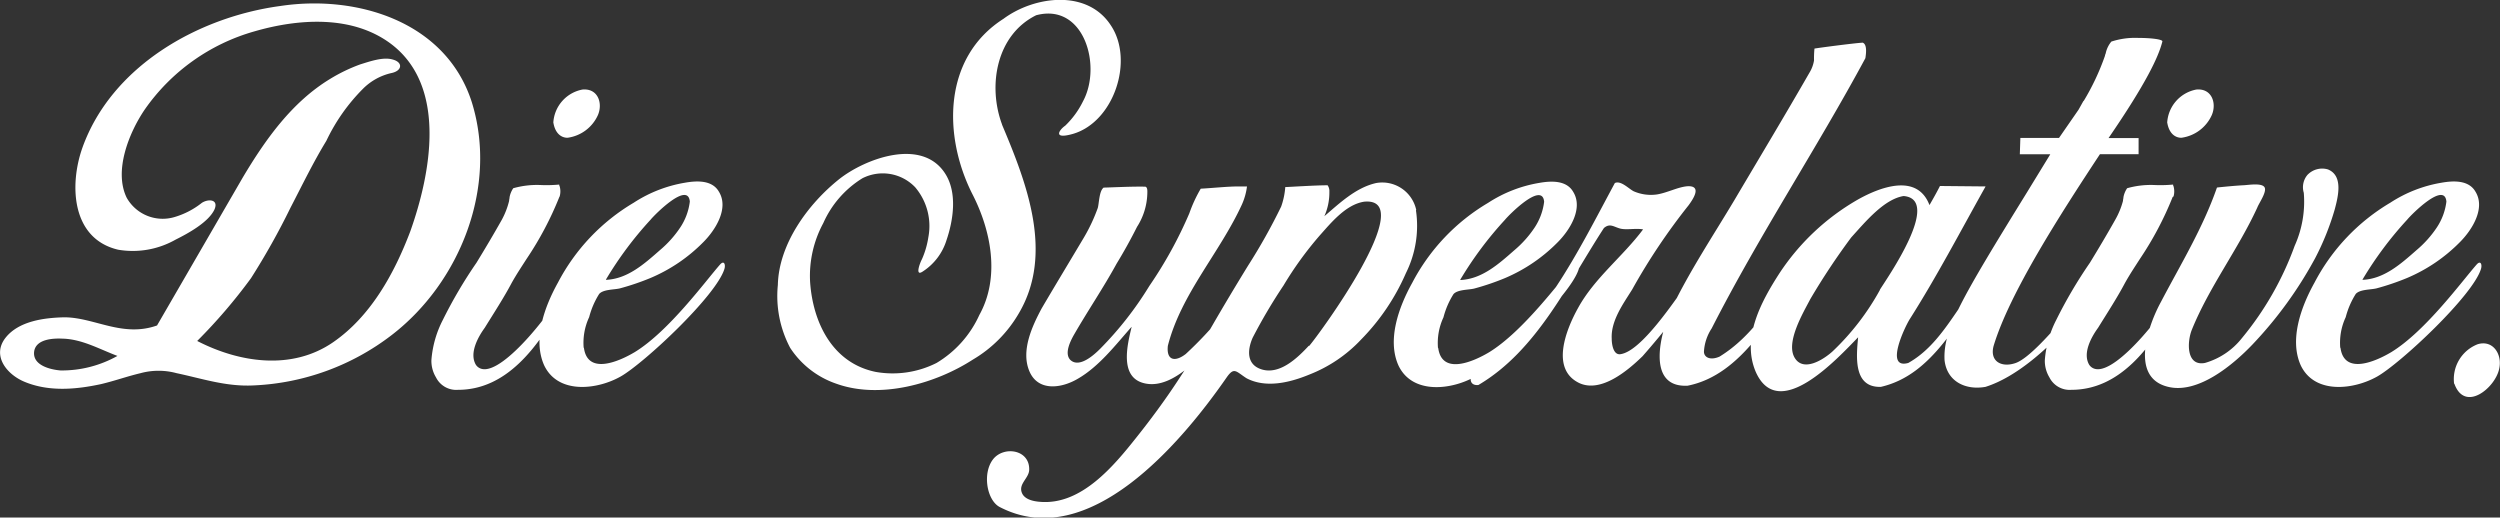 <svg id="Layer_1" data-name="Layer 1" xmlns="http://www.w3.org/2000/svg" xmlns:xlink="http://www.w3.org/1999/xlink" viewBox="0 0 278.91 57.74"><rect x="0" y="0" width="278.91" height="57.74" fill="#333333" stroke="none"/><defs><style>.cls-1{fill:none;}.cls-2{clip-path:url(#clip-path);}.cls-3{fill:#fff;}</style><clipPath id="clip-path" transform="translate(-2 -1.51)"><rect class="cls-1" x="2" y="1.51" width="278.91" height="57.74"/></clipPath></defs><title>superlative</title><g class="cls-2"><path class="cls-3" d="M275.82,44.32c1.17,3.25,4.57.46,5-1.67.36-1.57-.66-3.25-2.39-2.74a4.17,4.17,0,0,0-2.64,4.41M265.57,32.7a40.22,40.22,0,0,1,5-6.7c.41-.51,4.16-4.31,4.36-2a6.67,6.67,0,0,1-1.07,2.89,12,12,0,0,1-2.28,2.54c-1.73,1.52-3.6,3.2-6,3.3m-2.49,7.61a6.75,6.75,0,0,1,.61-3.45,9.08,9.08,0,0,1,1.12-2.59c.46-.51,1.62-.46,2.28-.61a27.59,27.59,0,0,0,3.45-1.17,18.23,18.23,0,0,0,5.89-4c1.32-1.32,2.89-3.76,1.73-5.63-.76-1.32-2.49-1.22-3.76-1a15,15,0,0,0-5.73,2.23,22.42,22.42,0,0,0-8.47,8.93c-1.47,2.64-2.84,6.34-1.52,9.24,1.57,3.25,5.94,2.69,8.53,1.22s10.66-9,11.57-12c.15-.51-.05-1-.51-.46-1.57,1.78-5.68,7.41-9.49,9.74-1.67,1-5.28,2.64-5.68-.51M249.33,22.44c-1.57,4.52-4.06,8.58-6.24,12.74-1.42,2.59-3.55,8.47.81,9.49,3.35.81,7.26-2.49,9.39-4.72a45,45,0,0,0,7-9.64,29.62,29.62,0,0,0,2.18-5.43c.36-1.37,1-3.76-.76-4.47a2.27,2.27,0,0,0-2.28.61,2.14,2.14,0,0,0-.41,2A12,12,0,0,1,258,28.94a34.61,34.61,0,0,1-5.89,10.3A8.1,8.1,0,0,1,248,42c-2.13.41-2-2.39-1.47-3.7,1.93-4.77,5.18-9,7.31-13.65.2-.51,1.07-1.73.81-2.23s-1.62-.3-2.23-.25c-1,.05-2,.15-3,.25m-5.63-7.21c.2,1.17.86,1.67,1.57,1.67a4.35,4.35,0,0,0,3.4-2.54c.56-1.32,0-3-1.73-2.84a4,4,0,0,0-3.25,3.7m.71,8.22a2.08,2.08,0,0,0,0-1.12c-.05-.15-.05-.05-.05-.2a15.13,15.13,0,0,1-2.13.05,9.7,9.7,0,0,0-3,.36,2.66,2.66,0,0,0-.41,1c0,.15-.05.25-.05.41A8.78,8.78,0,0,1,238,26c-.91,1.62-1.88,3.25-2.84,4.82a51.69,51.69,0,0,0-3.76,6.39,11.69,11.69,0,0,0-1.27,4.47,3.54,3.54,0,0,0,.51,1.93A2.52,2.52,0,0,0,233.09,45c5.38,0,8.88-4.67,11.57-9.54.46-.81,1-1.78,1.47-2.54V33a1.36,1.36,0,0,0,.15-.91c-.15-.61-.56.15-.86.61l-.2.36h.05c-1.17,2.59-7.1,10.35-9.59,9.59a1.09,1.09,0,0,1-.61-.46c-.76-1.32.3-3.15,1-4.11,1-1.62,2.13-3.35,3-5,.56-1,1.12-1.83,1.67-2.69a36.74,36.74,0,0,0,3.65-6.9m-17.05-4.77h3.4L228.12,23c-7.36,11.93-9.34,15.33-9.18,18.67.25,2.39,2.33,3.4,4.57,3,6.9-2.18,14.31-12.74,15.17-15.38a.32.32,0,0,0-.3-.25c-.05.05-.15.25-.25.36C236.49,31.63,229.64,41,226.9,42c-1.57.56-2.94-.15-2.49-1.88,1.78-5.94,7.56-14.87,11.87-21.41h4.31V16.91h-3.35c4.21-6.14,5.58-9.08,6-10.76.1-.25-1.27-.41-2.69-.41a8.53,8.53,0,0,0-3,.41,3.06,3.06,0,0,0-.61,1.22c0,.1-.1.25-.1.36a26.8,26.8,0,0,1-2.39,5.07v-.05l-.56,1-2.18,3.15h-4.31ZM211.73,33.86a28,28,0,0,1-5.28,6.85c-1,.91-3.3,2.39-4.26.66s1-5,1.78-6.5A76.5,76.5,0,0,1,208.53,28c1.57-1.73,3.65-4.26,5.84-4.62,4.36.36-1.93,9.29-2.64,10.45m6.7-11.57c-.36.71-.76,1.42-1.17,2.13-1.37-3.6-5.53-2-8-.61A25.87,25.87,0,0,0,200.52,32c-2,3.1-4.26,7.21-2.64,11,2.54,5.73,9.13-1.52,11.42-3.86-.2,2.13-.56,5.63,2.54,5.53,5.94-1.37,8.58-7.66,12.18-12a2.3,2.3,0,0,0,.25-.46c-.1-.15-.51-.46-1,.1-2.84,3.1-4.57,7.56-8.37,9.69-2.69.76-.36-4.06.15-4.87,3-4.72,5.68-9.84,8.47-14.82ZM210.11,8c.05-.36.25-1.52-.3-1.73-.91.05-4.82.56-5.38.66a11,11,0,0,0-.05,1.32,3.77,3.77,0,0,1-.51,1.37c-2.74,4.77-5.58,9.49-8.37,14.21-2.39,4-5,7.92-7,12.08-1.17,2.44-3,8.88,1.78,8.63,6.14-1.22,9.44-8,12.89-12.58.2-.25.71-1.62.05-1.62-.46,0-1.12,1-1.22,1.37-2.18,3.55-4.52,7.36-8.17,9.59-1.07.46-1.73.05-1.73-.56a5.23,5.23,0,0,1,.86-2.59C198.28,27.72,204.73,18,210.11,8M192.35,31.38c-.66-.61-1.12.2-1.42.71-2.28,3.3-5.84,8.58-8.12,8.93-.81.15-1-1.07-1-1.73-.1-2,1.27-3.86,2.28-5.48a68.86,68.86,0,0,1,6.29-9.39c.56-.76,1.52-2.23-.15-2.13-1.07.1-2.18.71-3.35.91a4.79,4.79,0,0,1-2.64-.36c-.56-.3-1.42-1.22-2.08-.91-4.16,7.71-8.32,16.49-15.88,21.31-.41.61-.2,1.32.66,1.22,6.55-3.86,10-11.37,14-17.51.66-.56,1.07-.15,1.78.05s1.73-.05,2.59.1c-2.23,3-5.43,5.43-7.26,8.78-1.27,2.28-3.15,6.8.15,8.37,2.44,1.12,5.43-1.42,7.05-3a97.48,97.48,0,0,0,6.8-8.68c.36-.56.46-1,.36-1.17m-27.5,1.32a40.22,40.22,0,0,1,5-6.7c.41-.51,4.16-4.31,4.36-2a6.67,6.67,0,0,1-1.07,2.89,12,12,0,0,1-2.28,2.54c-1.73,1.52-3.6,3.2-6,3.3m-2.49,7.61a6.75,6.75,0,0,1,.61-3.45,9.08,9.08,0,0,1,1.12-2.59c.46-.51,1.62-.46,2.28-.61a27.59,27.59,0,0,0,3.45-1.17,18.23,18.23,0,0,0,5.89-4c1.32-1.32,2.89-3.76,1.73-5.63-.76-1.32-2.49-1.22-3.76-1a15,15,0,0,0-5.73,2.23,22.42,22.42,0,0,0-8.47,8.93c-1.47,2.64-2.84,6.34-1.52,9.24,1.57,3.25,5.94,2.69,8.53,1.22s10.66-9,11.57-12c.15-.51-.05-1-.51-.46-1.57,1.78-5.68,7.41-9.49,9.74-1.67,1-5.28,2.64-5.68-.51M148,40.1c-1.27,1.37-3.2,3.2-5.18,2.64-1.78-.51-1.67-2.18-1.07-3.55a60.79,60.79,0,0,1,3.45-5.84,39.09,39.09,0,0,1,4-5.53c1.27-1.42,2.94-3.5,5-3.81,6.24-.56-5.07,14.87-6.14,16.09M160,24.93a3.88,3.88,0,0,0-4.47-3c-2.28.51-4.11,2.28-5.78,3.7a6.47,6.47,0,0,0,.56-2.74,1.09,1.09,0,0,0-.2-.71c-1.42,0-4.41.2-4.72.2a8.24,8.24,0,0,1-.46,2.18,64.57,64.57,0,0,1-3.7,6.6c-1.37,2.23-2.74,4.52-4,6.7s-2.54,4.16-3.91,6.24-2.94,4.21-4.52,6.19c-2.54,3.2-6.14,7.56-10.71,7.21-.76-.05-1.78-.25-2.08-1-.41-1,.76-1.62.81-2.54.1-2.33-2.89-2.74-4.06-1.17s-.66,4.52.76,5.28c9.95,5.18,20.35-7.26,25.37-14.51.81-1.12,1-.61,2.18.15,2.13,1.12,4.77.51,7-.41a15.78,15.78,0,0,0,5.78-3.91,24.45,24.45,0,0,0,5-7.41,11.8,11.8,0,0,0,1.12-7m-31.72,13c-.46,1.93-1.42,5.63,1.42,6.29,1.73.41,3.45-.56,4.92-1.78a51.33,51.33,0,0,0,8.17-10.35c.1-.71-.51-.76-.91-.46A42.08,42.08,0,0,1,134.29,41c-1.17.91-2.18.76-2-.91,1.47-5.78,5.78-10.35,8.27-15.78a7.13,7.13,0,0,0,.56-2h-1c-1.17,0-3.1.2-4.16.25a15.51,15.51,0,0,0-1.27,2.74,46.93,46.93,0,0,1-4.47,8.12,38.34,38.34,0,0,1-5.48,7c-.61.61-2.28,2.18-3.3,1.27-.76-.71,0-2.18.41-2.89,1.52-2.64,3.25-5.18,4.72-7.87q1.22-2,2.28-4.11A7.23,7.23,0,0,0,130,23.1c0-.2.05-.66-.2-.76-1.27-.05-4.26.1-4.67.1-.51.36-.51,1.78-.66,2.28A19.28,19.28,0,0,1,122.93,28c-1.57,2.64-3.2,5.33-4.72,7.92-1.07,2-2.33,4.72-1.37,7s3.55,1.93,5.38.86c2.39-1.37,4.21-3.76,6-5.78M113.79,15.39c-1.62-4.36-.61-10,3.81-12.18,5.33-1.42,7.36,5.63,5.23,9.59a9.62,9.62,0,0,1-2,2.74c-.61.41-1.47,1.57.86.91,4.57-1.32,6.85-8.17,4.26-12.08-2.64-4.11-8.58-3.3-12-.76-6.75,4.31-6.75,13-3.5,19.49,2.13,4.11,3.15,9.34.81,13.55A12,12,0,0,1,106.49,42a10.86,10.86,0,0,1-6.8,1c-4.87-1-7-5.58-7.31-10a12.37,12.37,0,0,1,1.47-6.6,11.21,11.21,0,0,1,4.36-5,5,5,0,0,1,5.89,1,6.68,6.68,0,0,1,1.47,5.58,9.65,9.65,0,0,1-.71,2.44c-.25.46-.81,2,.1,1.37a6.4,6.4,0,0,0,2.64-3.5c.76-2.23,1.22-5.28-.15-7.41-2.59-4.06-8.93-1.67-11.82.61-3.5,2.79-6.75,7.26-6.85,11.82a12.36,12.36,0,0,0,1.37,7,10,10,0,0,0,5.13,4c4.92,1.78,11.11,0,15.27-2.69a14.32,14.32,0,0,0,5.13-5.18c3.91-6.65.86-14.51-1.88-21M69.6,32.7a40.22,40.22,0,0,1,5-6.7c.41-.51,4.16-4.31,4.36-2a6.67,6.67,0,0,1-1.07,2.89,12,12,0,0,1-2.28,2.54c-1.73,1.52-3.6,3.2-6,3.3m-2.49,7.61a6.75,6.75,0,0,1,.61-3.45,9.08,9.08,0,0,1,1.12-2.59c.46-.51,1.62-.46,2.28-.61a27.59,27.59,0,0,0,3.45-1.17,18.23,18.23,0,0,0,5.89-4c1.32-1.32,2.89-3.76,1.73-5.63-.76-1.32-2.49-1.22-3.76-1a15,15,0,0,0-5.73,2.23,22.42,22.42,0,0,0-8.47,8.93c-1.47,2.64-2.84,6.34-1.52,9.24,1.57,3.25,5.94,2.69,8.53,1.22s10.66-9,11.57-12c.15-.51-.05-1-.51-.46-1.57,1.78-5.68,7.41-9.49,9.74-1.67,1-5.28,2.64-5.68-.51m-3.4-25.07c.2,1.17.86,1.67,1.57,1.67a4.35,4.35,0,0,0,3.4-2.54c.56-1.32,0-3-1.73-2.84a4,4,0,0,0-3.25,3.7m.71,8.22a2.08,2.08,0,0,0,0-1.12c-.05-.15-.05-.05-.05-.2a15.13,15.13,0,0,1-2.13.05,9.7,9.7,0,0,0-3,.36,2.66,2.66,0,0,0-.41,1c0,.15-.05.25-.05.41A8.78,8.78,0,0,1,58,26c-.91,1.62-1.88,3.25-2.84,4.82a51.68,51.68,0,0,0-3.76,6.39,11.69,11.69,0,0,0-1.27,4.47,3.54,3.54,0,0,0,.51,1.93A2.52,2.52,0,0,0,53.1,45c5.38,0,8.88-4.67,11.57-9.54.46-.81,1-1.78,1.47-2.54V33a1.36,1.36,0,0,0,.15-.91c-.15-.61-.56.15-.86.61l-.2.36h.05c-1.17,2.59-7.1,10.35-9.59,9.59a1.09,1.09,0,0,1-.61-.46c-.76-1.32.3-3.15,1-4.11,1-1.62,2.13-3.35,3-5,.56-1,1.12-1.83,1.67-2.69a36.74,36.74,0,0,0,3.65-6.9M15.1,41.22a12.7,12.7,0,0,1-6.34,1.62c-1.22-.1-3.2-.61-2.94-2.18.25-1.32,2.08-1.42,3.15-1.37,2.18.05,4.11,1.17,6.14,1.93m4.41-3.4c-3.86,1.37-7-.91-10.35-.91-2.23.05-5.07.41-6.55,2.28-1.57,2,.15,4.11,2.13,4.92,2.69,1.12,5.73.86,8.53.25,1.52-.36,2.89-.86,4.41-1.22a7.67,7.67,0,0,1,4,0c2.89.61,5.53,1.52,8.58,1.37A27.19,27.19,0,0,0,45.7,38.89c7.66-5.89,11.87-16.59,8.93-26-2.89-9-12.84-12-21.36-10.71C24.08,3.42,14.44,8.9,11.19,18c-1.47,4.16-1.22,10.15,4,11.37a9.68,9.68,0,0,0,6.39-1.12c1.32-.66,3.7-1.93,4.36-3.4.46-1.12-.71-1.17-1.42-.71a8.94,8.94,0,0,1-3,1.57,4.61,4.61,0,0,1-5.38-2.13c-1.47-3,.25-7.26,2-9.84A22.35,22.35,0,0,1,30.42,5c4.92-1.42,10.91-1.83,15.22,1.42,6.29,4.77,4.41,14.51,2.13,20.91C46,32,43.36,36.81,39.15,39.7,34.58,42.84,28.75,42,24,39.55a60.07,60.07,0,0,0,6-7,79.82,79.82,0,0,0,4.41-7.87c1.32-2.54,2.54-5.07,4-7.46a20.9,20.9,0,0,1,4.06-5.78,6.5,6.5,0,0,1,3.2-1.78c1.22-.25,1.32-1.22.1-1.52-1.07-.3-2.59.25-3.6.56a18.59,18.59,0,0,0-3.35,1.62c-4.26,2.59-7.21,6.75-9.74,11Z" transform="translate(-2 -1.51)"/></g></svg>